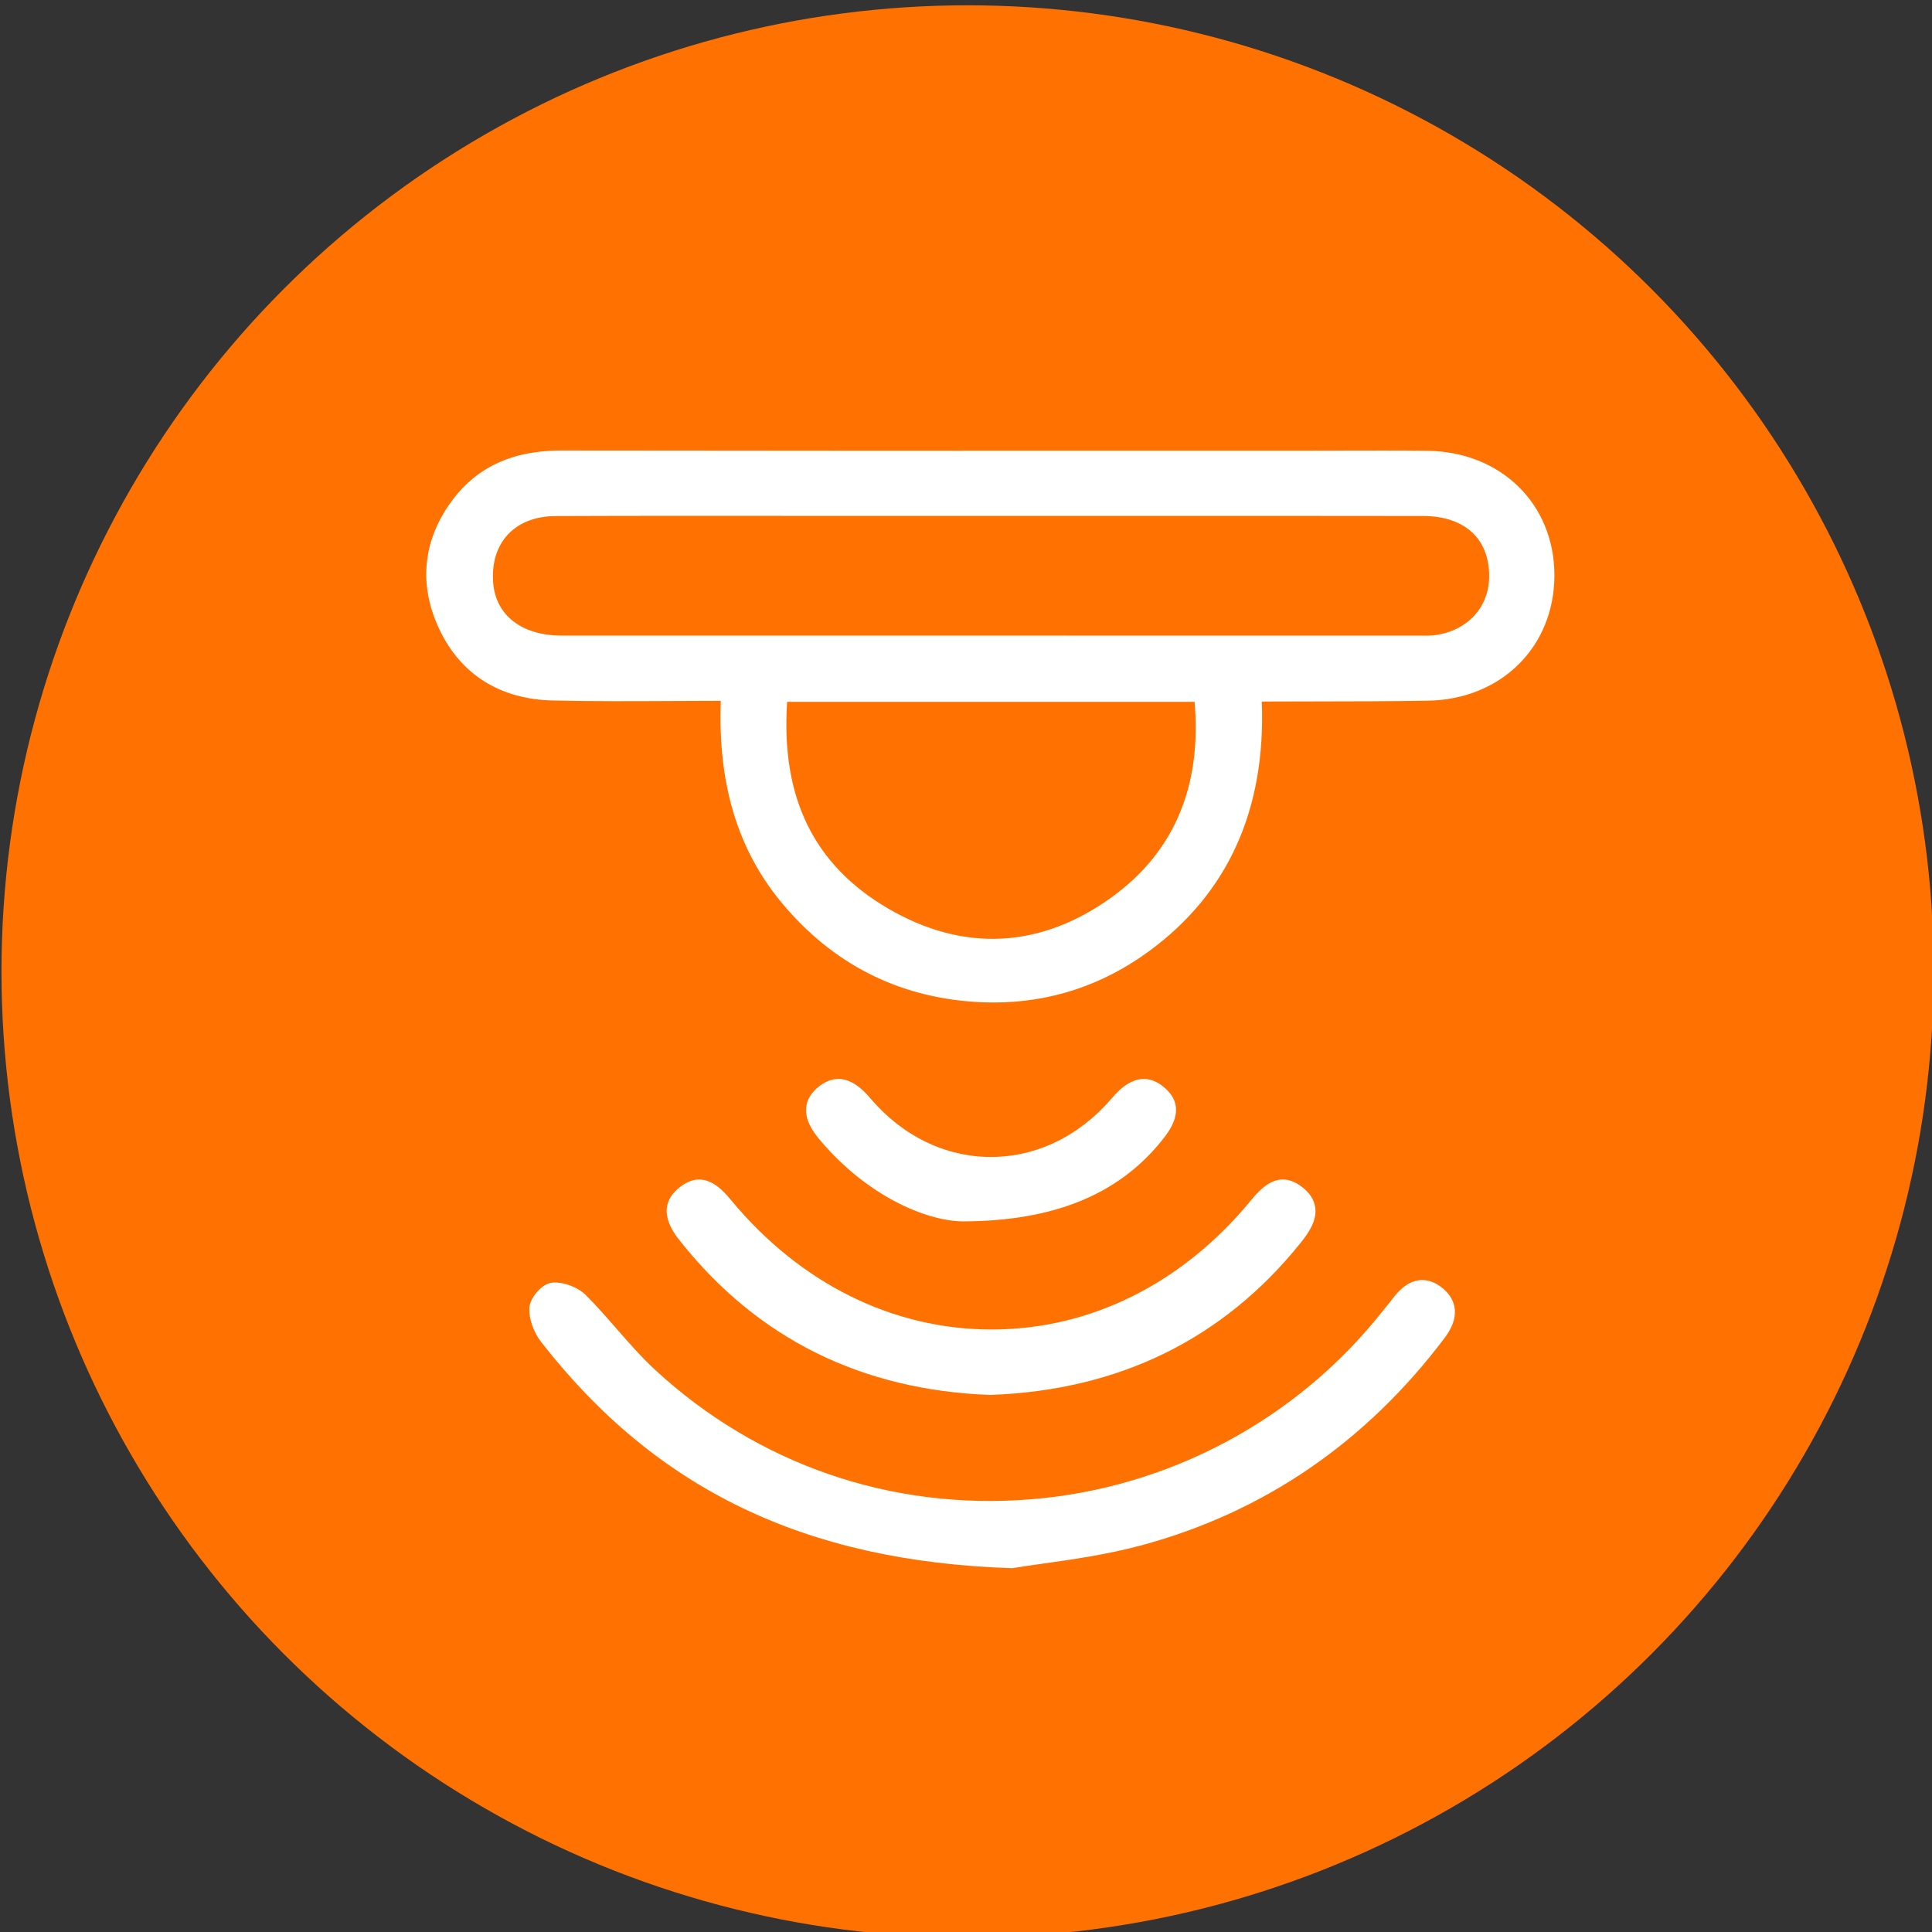<?xml version="1.0" encoding="UTF-8" standalone="no"?>
<!DOCTYPE svg PUBLIC "-//W3C//DTD SVG 1.1//EN" "http://www.w3.org/Graphics/SVG/1.1/DTD/svg11.dtd">
<svg width="100%" height="100%" viewBox="0 0 78 78" version="1.1" xmlns="http://www.w3.org/2000/svg" xmlns:xlink="http://www.w3.org/1999/xlink" xml:space="preserve" style="fill-rule:evenodd;clip-rule:evenodd;stroke-linejoin:round;stroke-miterlimit:1.414;">
    <rect x="0" y="0" width="78" height="78" fill="#333333" stroke="none"/>
    <g transform="matrix(1.345,0,0,1.345,-465.192,-1725.69)">
        <circle cx="374.912" cy="1312.2" r="29" style="fill:rgb(255,113,0);"/>
    </g>
    <g transform="matrix(0.202,0,0,0.202,17.209,16.183)">
        <g transform="matrix(1,0,0,1,-5.68434e-14,9.924)">
            <path d="M212.436,25.38C212.32,31.596 207.807,36.247 201.202,36.954C200.634,37.015 200.033,37.012 199.391,37.005L198.867,37.003L164.505,37.005C118.688,37.008 72.87,37.011 27.053,36.993C19.117,36.99 13.875,32.944 13.377,26.434C13.078,22.534 14.08,19.215 16.274,16.837C18.512,14.411 21.846,13.119 25.915,13.103C41.477,13.038 57.298,13.05 72.6,13.062C78.846,13.067 85.068,13.065 91.339,13.071L137.567,13.067C158.117,13.062 178.669,13.056 199.22,13.088C203.551,13.094 207.061,14.34 209.366,16.692C211.439,18.808 212.5,21.813 212.436,25.38M137.056,89.242C122.834,99.551 107.355,100.345 92.293,91.535C77.453,82.856 70.848,69.338 72.128,50.241L153.563,50.241C155.022,67.124 149.473,80.241 137.056,89.242M200.026,0.057C194.236,-0.003 188.353,0.011 182.664,0.026C180.113,0.032 177.563,0.039 175.014,0.039L137.241,0.044C101.121,0.053 63.771,0.06 27.036,0.001C17,-0.01 9.703,3.482 4.662,10.695C-0.797,18.505 -1.476,27.223 2.7,35.904C7.009,44.867 14.839,49.731 25.343,49.969C33.328,50.151 41.185,50.11 49.501,50.068C52.59,50.052 55.71,50.037 58.871,50.032C58.245,66.602 62.244,79.832 71.074,90.434C81.158,102.541 94.139,109.193 109.661,110.204C110.915,110.286 112.161,110.327 113.395,110.327C124.717,110.327 135.147,106.89 144.444,100.085C160.253,88.514 167.836,71.728 166.992,50.176C170.47,50.161 173.95,50.156 177.43,50.151C184.878,50.142 192.582,50.131 200.164,50.008C214.845,49.769 225.492,39.214 225.478,24.91C225.464,10.661 214.76,0.209 200.026,0.057" style="fill:white;fill-rule:nonzero;"/>
        </g>
        <g transform="matrix(1,0,0,1,-5.68434e-14,9.924)">
            <path d="M203.086,167.384C201.579,166.166 200.01,165.646 198.428,165.84C196.6,166.064 194.873,167.236 193.295,169.324C192.884,169.868 192.452,170.396 192.02,170.924C191.721,171.291 191.421,171.657 191.128,172.029C173.992,193.739 148.336,207.443 120.738,209.629C92.883,211.842 66.26,202.659 45.786,183.791C43.037,181.259 40.496,178.349 38.039,175.535C36.089,173.302 34.072,170.993 31.935,168.846C30.304,167.209 27.467,166.14 25.206,166.316C23.079,166.475 20.683,169.436 20.6,171.399C20.508,173.553 21.44,176.217 22.972,178.185C45.94,207.682 75.817,222.045 116.997,223.383L117.149,223.387L117.3,223.362C118.941,223.079 120.876,222.808 123.116,222.494C128.951,221.676 136.214,220.658 143.316,218.717C167.577,212.083 187.828,198.184 203.506,177.406C207.455,172.174 204.938,168.881 203.086,167.384" style="fill:white;fill-rule:nonzero;"/>
        </g>
        <g transform="matrix(1,0,0,1,-5.68434e-14,9.924)">
            <path d="M60.993,149.911C59.214,147.769 55.513,143.317 50.573,147.32C45.512,151.426 49.384,156.296 50.842,158.129C66.263,177.517 87.069,187.822 112.682,188.758L112.737,188.76L112.791,188.758C138.488,187.826 159.35,177.583 174.798,158.312C176.408,156.305 178.009,153.907 177.682,151.343C177.478,149.748 176.554,148.326 174.933,147.116C170.098,143.507 166.663,147.655 164.61,150.133C150.969,166.597 132.654,175.67 113.039,175.683L112.999,175.683C93.268,175.683 74.799,166.531 60.993,149.911" style="fill:white;fill-rule:nonzero;"/>
        </g>
        <g transform="matrix(1,0,0,1,-5.68434e-14,9.924)">
            <path d="M107.168,154.072L107.193,154.072C125.211,154.042 138.198,148.804 146.898,138.06C148.523,136.053 152.329,131.352 147.47,127.272C142.49,123.091 138.339,127.924 136.976,129.513C130.51,137.047 121.944,141.196 112.855,141.196L112.854,141.196C103.807,141.196 95.29,137.079 88.872,129.604C87.366,127.85 83.364,123.19 78.408,127.172C76.913,128.372 76.08,129.773 75.931,131.335C75.685,133.909 77.347,136.237 78.823,137.978C88.119,148.937 99.757,153.958 107.168,154.072" style="fill:white;fill-rule:nonzero;"/>
        </g>
    </g>
</svg>

